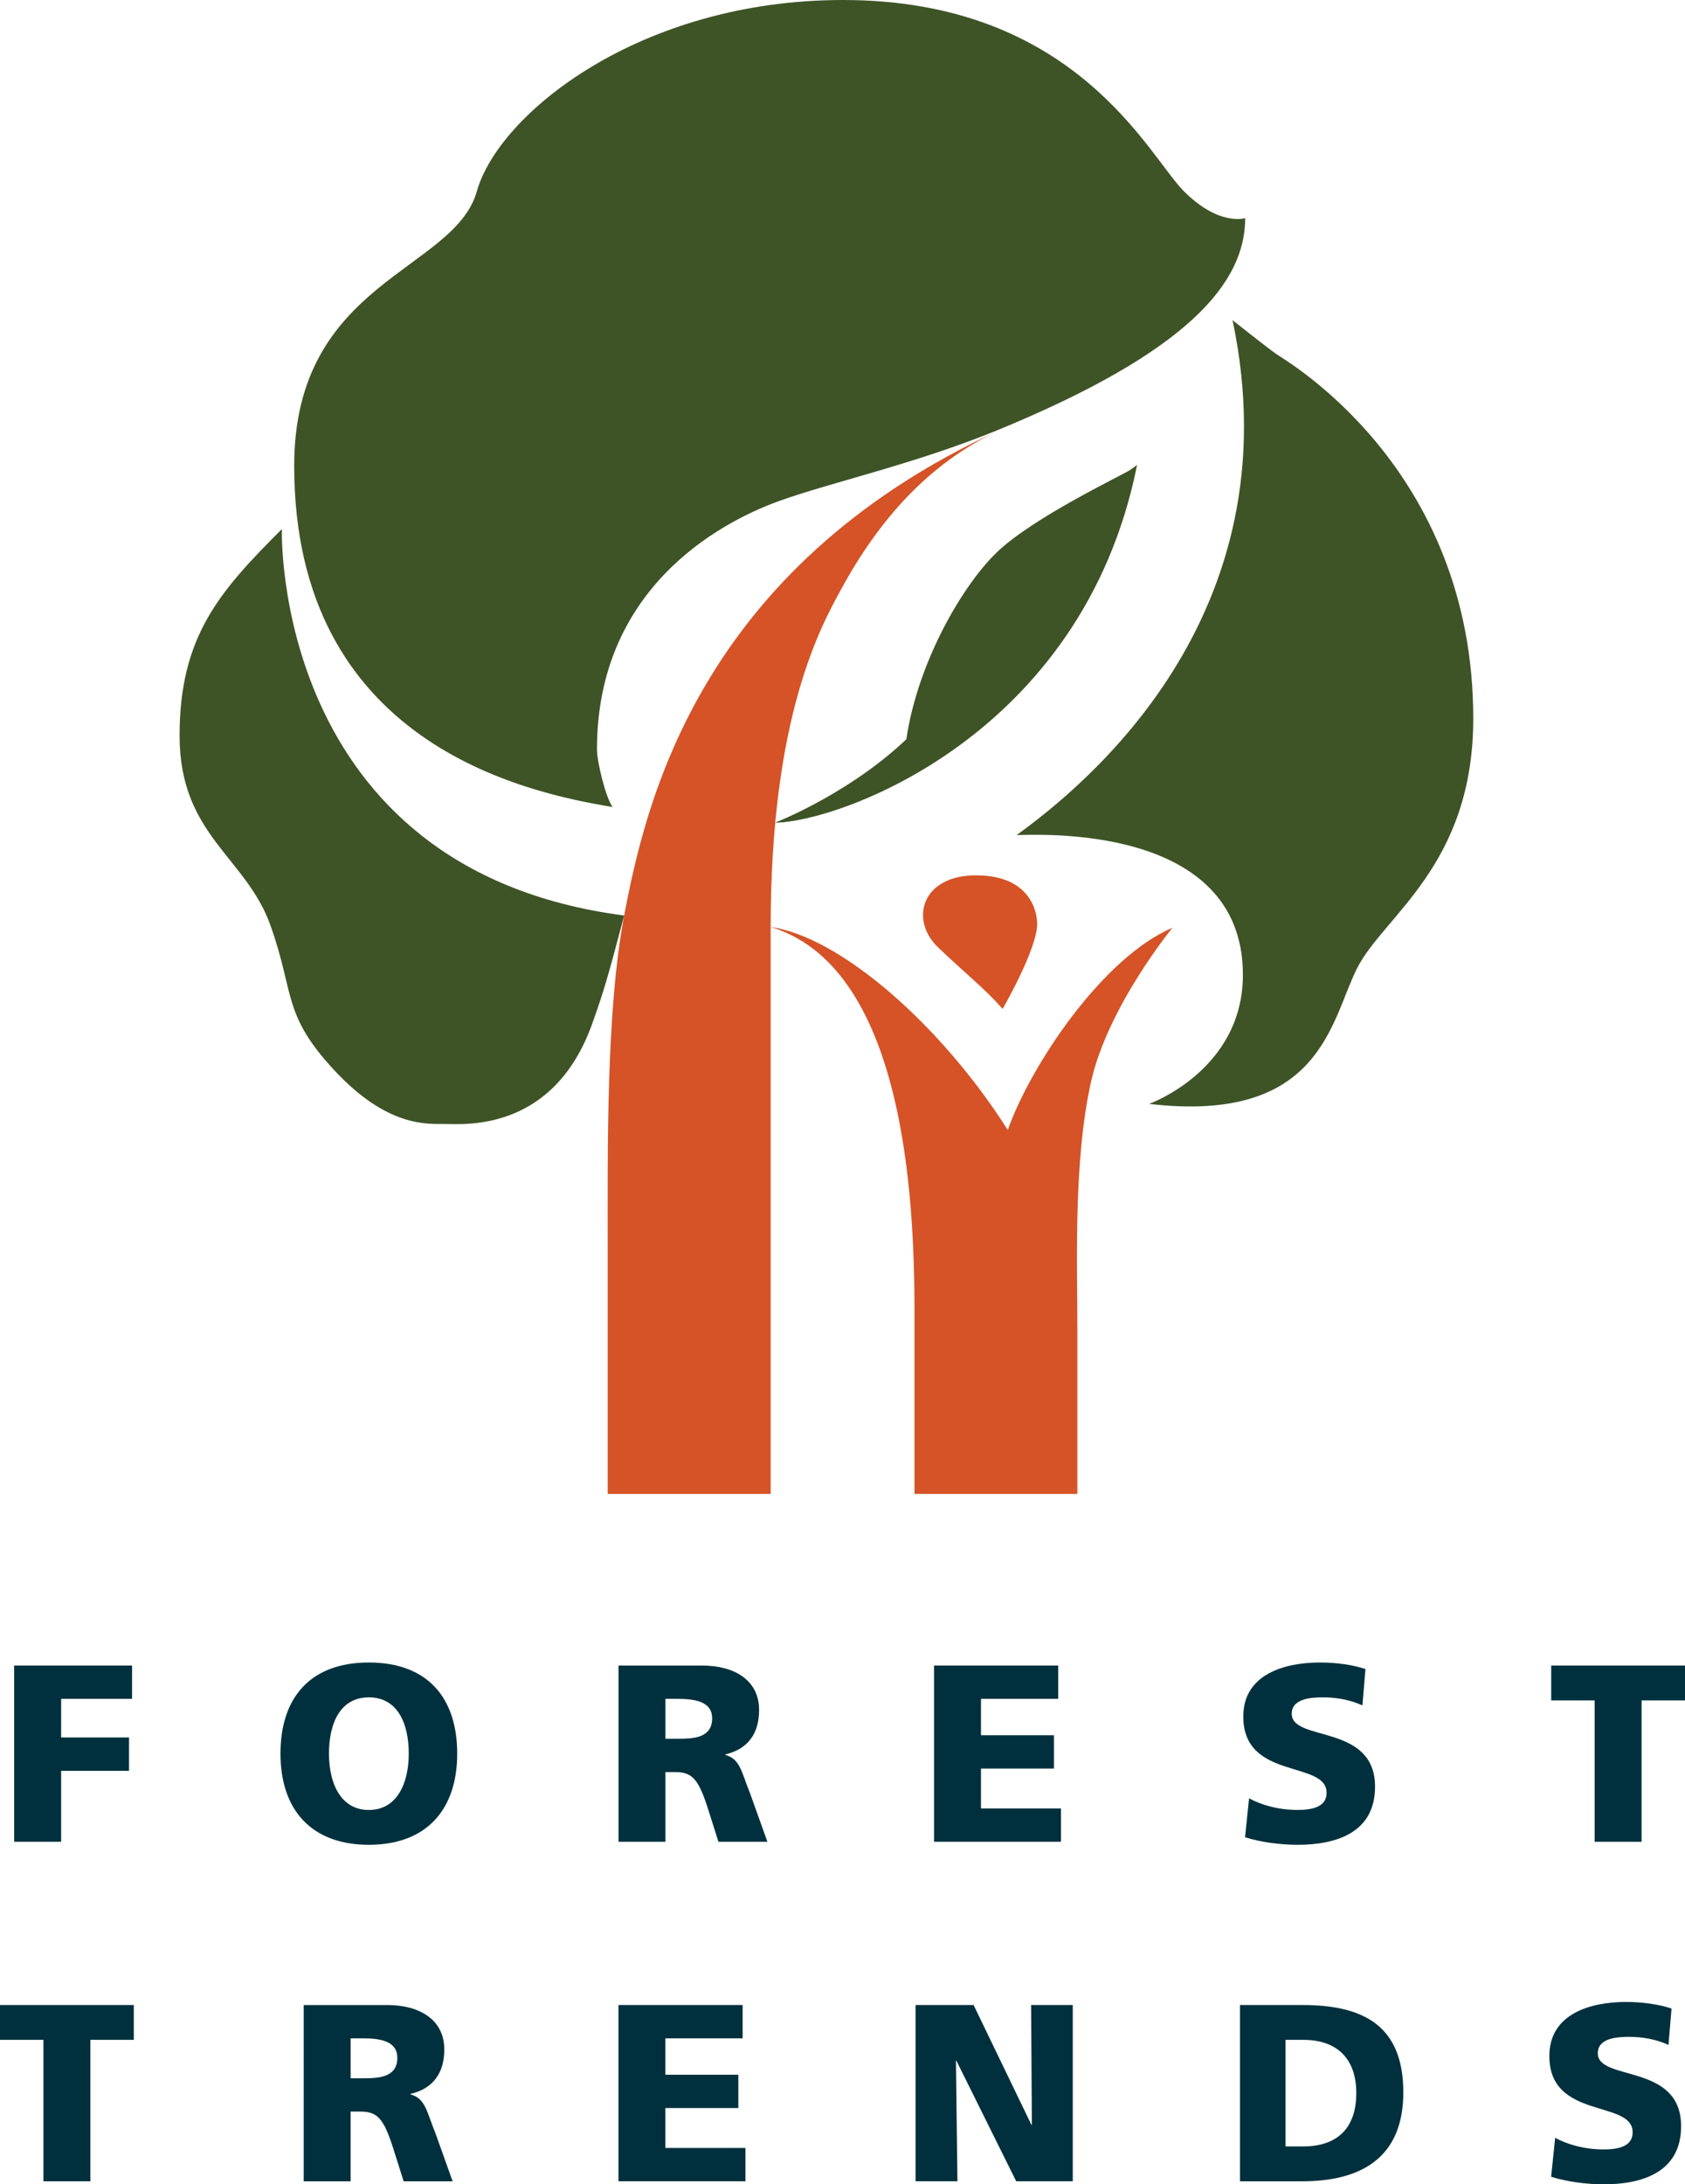 <?xml version="1.0" encoding="utf-8"?>
<!-- Generator: Adobe Illustrator 15.1.0, SVG Export Plug-In . SVG Version: 6.00 Build 0)  -->
<!DOCTYPE svg PUBLIC "-//W3C//DTD SVG 1.1//EN" "http://www.w3.org/Graphics/SVG/1.1/DTD/svg11.dtd">
<svg version="1.1" id="Layer_1" xmlns="http://www.w3.org/2000/svg" xmlns:xlink="http://www.w3.org/1999/xlink" x="0px" y="0px"
	 width="174.583px" height="226.292px" viewBox="0 0 174.583 226.292" enable-background="new 0 0 174.583 226.292"
	 xml:space="preserve">
<g>
	<g>
		<defs>
			<rect id="SVGID_1_" width="174.583" height="226.292"/>
		</defs>
		<clipPath id="SVGID_2_">
			<use xlink:href="#SVGID_1_"  overflow="visible"/>
		</clipPath>
		<path clip-path="url(#SVGID_2_)" fill-rule="evenodd" clip-rule="evenodd" fill="#D55327" d="M62.963,129.441v25.327h16.886
			v-25.327V96.032c0-21.85,5.198-31.131,7.317-35.015c3.899-7.146,9.053-13.041,16.386-16.446
			C72.323,58.904,66.853,83.35,64.67,94.846C62.792,104.758,62.963,119.072,62.963,129.441"/>
		<path clip-path="url(#SVGID_2_)" fill-rule="evenodd" clip-rule="evenodd" fill="#3E5426" d="M80.323,85.218
			c6.343,0,31.841-8.805,37.489-37.045c0,0,0.003-0.006-0.691,0.495c-0.698,0.498-10.053,4.89-13.873,8.583
			c-3.817,3.697-8.843,12.534-9.538,21.057C84.914,84.958,80.323,85.218,80.323,85.218"/>
		<path clip-path="url(#SVGID_2_)" fill-rule="evenodd" clip-rule="evenodd" fill="#3E5426" d="M80.323,85.218
			c0,0,8.434-3.258,14.573-9.611v4.071C94.896,79.678,84.857,85.218,80.323,85.218"/>
		<path clip-path="url(#SVGID_2_)" fill-rule="evenodd" clip-rule="evenodd" fill="#D55327" d="M94.75,137.885v16.884h4.22h12.657
			v-16.884c0-6.968-0.425-17.534,1.406-25.771c1.751-7.854,8.44-15.992,8.44-15.992c-7.178,3.024-14.691,14.225-17.056,20.942
			c-6.939-10.928-17.397-20.019-24.569-21.031C95.15,100.643,94.75,129.441,94.75,137.885"/>
		<path clip-path="url(#SVGID_2_)" fill-rule="evenodd" clip-rule="evenodd" fill="#D55327" d="M107.461,95.728
			c0-1.294-0.724-5.045-6.346-5.045c-5.623,0-6.918,4.613-3.891,7.495c3.027,2.887,4.757,4.182,6.66,6.346
			C103.885,104.523,107.461,98.32,107.461,95.728"/>
		<polygon clip-path="url(#SVGID_2_)" fill-rule="evenodd" clip-rule="evenodd" fill="#00303D" points="1.469,172.547 
			13.682,172.547 13.682,175.999 6.333,175.999 6.333,180 13.368,180 13.368,183.456 6.333,183.456 6.333,190.805 1.469,190.805 		
			"/>
		<path clip-path="url(#SVGID_2_)" fill-rule="evenodd" clip-rule="evenodd" fill="#00303D" d="M29.06,181.676
			c0,5.807,3.191,9.443,9.158,9.443c5.962,0,9.153-3.636,9.153-9.443c0-5.857-3.14-9.443-9.153-9.443
			C32.2,172.233,29.06,175.818,29.06,181.676 M34.085,181.676c0-3.167,1.175-5.832,4.133-5.832c2.953,0,4.133,2.666,4.133,5.832
			c0,3.011-1.18,5.835-4.133,5.835C35.26,187.511,34.085,184.687,34.085,181.676"/>
		<path clip-path="url(#SVGID_2_)" fill-rule="evenodd" clip-rule="evenodd" fill="#00303D" d="M64.086,190.808h4.861v-7.222h1.021
			c1.802,0,2.431,0.784,3.424,3.922l1.047,3.3h5.073l-1.78-4.972c-0.91-2.225-1.019-3.611-2.586-4.03v-0.051
			c2.354-0.549,3.503-2.17,3.503-4.604c0-3.141-2.64-4.601-5.882-4.601h-8.682V190.808z M68.947,175.999h1.282
			c1.859,0,3.557,0.314,3.557,2.015c0,2.065-1.99,2.12-3.557,2.12h-1.282V175.999z"/>
		<polygon clip-path="url(#SVGID_2_)" fill-rule="evenodd" clip-rule="evenodd" fill="#00303D" points="96.775,172.547 
			109.641,172.547 109.641,175.999 101.639,175.999 101.639,179.769 109.197,179.769 109.197,183.221 101.639,183.221 
			101.639,187.355 109.93,187.355 109.93,190.805 96.775,190.805 		"/>
		<path clip-path="url(#SVGID_2_)" fill-rule="evenodd" clip-rule="evenodd" fill="#00303D" d="M129.416,186.305
			c1.254,0.682,3.012,1.203,5.02,1.203c1.546,0,3.012-0.311,3.012-1.777c0-3.398-8.631-1.256-8.631-7.898
			c0-4.397,4.29-5.6,7.952-5.6c1.751,0,3.474,0.26,4.705,0.679l-0.313,3.77c-1.257-0.578-2.669-0.838-4.053-0.838
			c-1.23,0-3.271,0.104-3.271,1.701c0,2.954,8.631,0.968,8.631,7.562c0,4.731-3.976,6.013-8.031,6.013
			c-1.697,0-3.816-0.26-5.438-0.784L129.416,186.305z"/>
		<polygon clip-path="url(#SVGID_2_)" fill-rule="evenodd" clip-rule="evenodd" fill="#00303D" points="165.22,176.158 
			160.721,176.158 160.721,172.547 174.583,172.547 174.583,176.158 170.084,176.158 170.084,190.808 165.22,190.808 		"/>
		<polygon clip-path="url(#SVGID_2_)" fill-rule="evenodd" clip-rule="evenodd" fill="#00303D" points="4.5,211.325 0,211.325 
			0,207.717 13.863,207.717 13.863,211.325 9.364,211.325 9.364,225.978 4.5,225.978 		"/>
		<path clip-path="url(#SVGID_2_)" fill-rule="evenodd" clip-rule="evenodd" fill="#00303D" d="M31.465,225.978h4.864v-7.222h1.021
			c1.802,0,2.434,0.784,3.427,3.922l1.044,3.3h5.074l-1.777-4.972c-0.916-2.225-1.021-3.611-2.589-4.03v-0.051
			c2.353-0.549,3.503-2.17,3.503-4.604c0-3.138-2.642-4.601-5.884-4.601h-8.682V225.978z M36.33,211.169h1.282
			c1.856,0,3.555,0.317,3.555,2.015c0,2.066-1.988,2.12-3.555,2.12H36.33V211.169z"/>
		<polygon clip-path="url(#SVGID_2_)" fill-rule="evenodd" clip-rule="evenodd" fill="#00303D" points="64.08,207.717 
			76.943,207.717 76.943,211.169 68.941,211.169 68.941,214.939 76.499,214.939 76.499,218.392 68.941,218.392 68.941,222.525 
			77.235,222.525 77.235,225.975 64.08,225.975 		"/>
		<polygon clip-path="url(#SVGID_2_)" fill-rule="evenodd" clip-rule="evenodd" fill="#00303D" points="94.861,207.717 
			100.875,207.717 106.859,220.117 106.913,220.117 106.833,207.717 111.149,207.717 111.149,225.975 105.288,225.975 
			99.097,213.498 99.046,213.498 99.199,225.975 94.861,225.975 		"/>
		<path clip-path="url(#SVGID_2_)" fill-rule="evenodd" clip-rule="evenodd" fill="#00303D" d="M128.473,225.978h6.448
			c6.035,0,10.477-2.383,10.477-9.208c0-7.063-4.314-9.053-10.477-9.053h-6.448V225.978z M133.195,211.325h1.828
			c3.449,0,5.502,1.885,5.502,5.521c0,3.637-1.98,5.521-5.502,5.521h-1.828V211.325z"/>
		<path clip-path="url(#SVGID_2_)" fill-rule="evenodd" clip-rule="evenodd" fill="#00303D" d="M161.13,221.476
			c1.253,0.682,3.008,1.202,5.02,1.202c1.542,0,3.008-0.311,3.008-1.776c0-3.402-8.63-1.257-8.63-7.898
			c0-4.398,4.29-5.604,7.951-5.604c1.752,0,3.478,0.264,4.709,0.683l-0.317,3.77c-1.254-0.578-2.665-0.838-4.049-0.838
			c-1.231,0-3.274,0.105-3.274,1.701c0,2.955,8.631,0.968,8.631,7.558c0,4.734-3.973,6.02-8.028,6.02c-1.7,0-3.82-0.264-5.438-0.787
			L161.13,221.476z"/>
		<path clip-path="url(#SVGID_2_)" fill-rule="evenodd" clip-rule="evenodd" fill="#3E5426" d="M30.482,48.256
			c0,28.697,23.825,33.837,32.995,35.351c-0.701-0.917-1.625-4.674-1.625-5.972c0-16.398,12.299-23.369,18.924-25.749
			c5.375-1.929,13.987-3.811,22.453-7.272c20.13-8.247,25.784-15.431,25.784-22.015c0,0-2.685,0.882-6.347-2.783
			C118.999,16.154,111.517,0,87.338,0C66.326,0,51.686,11.75,49.408,19.815C47.062,28.142,30.482,29.081,30.482,48.256"/>
		<path clip-path="url(#SVGID_2_)" fill-rule="evenodd" clip-rule="evenodd" fill="#3E5426" d="M34.653,110.895
			c5.442,5.845,9.51,5.55,11.493,5.55c1.98,0,11.251,0.847,15.256-10.506c1.187-3.363,1.485-4.356,3.269-11.093
			c-36.555-4.76-35.467-40.035-35.467-40.035c-6.44,6.441-10.598,11.096-10.598,21.402c0,10.309,6.868,12.53,9.41,19.641
			C30.555,102.962,29.214,105.05,34.653,110.895"/>
		<path clip-path="url(#SVGID_2_)" fill-rule="evenodd" clip-rule="evenodd" fill="#3E5426" d="M105.335,86.51
			c6.892-4.998,28.862-22.576,22.37-53.342c0,0,3.541,2.817,4.531,3.509c0.989,0.695,20.409,11.791,20.409,37.753
			c0,15.262-9.288,20.428-12.039,25.882c-2.748,5.458-3.716,16.132-21.545,14.05c0,0,9.716-3.468,9.716-13.375
			C128.778,85.174,107.236,86.51,105.335,86.51"/>
	</g>
</g>
</svg>
